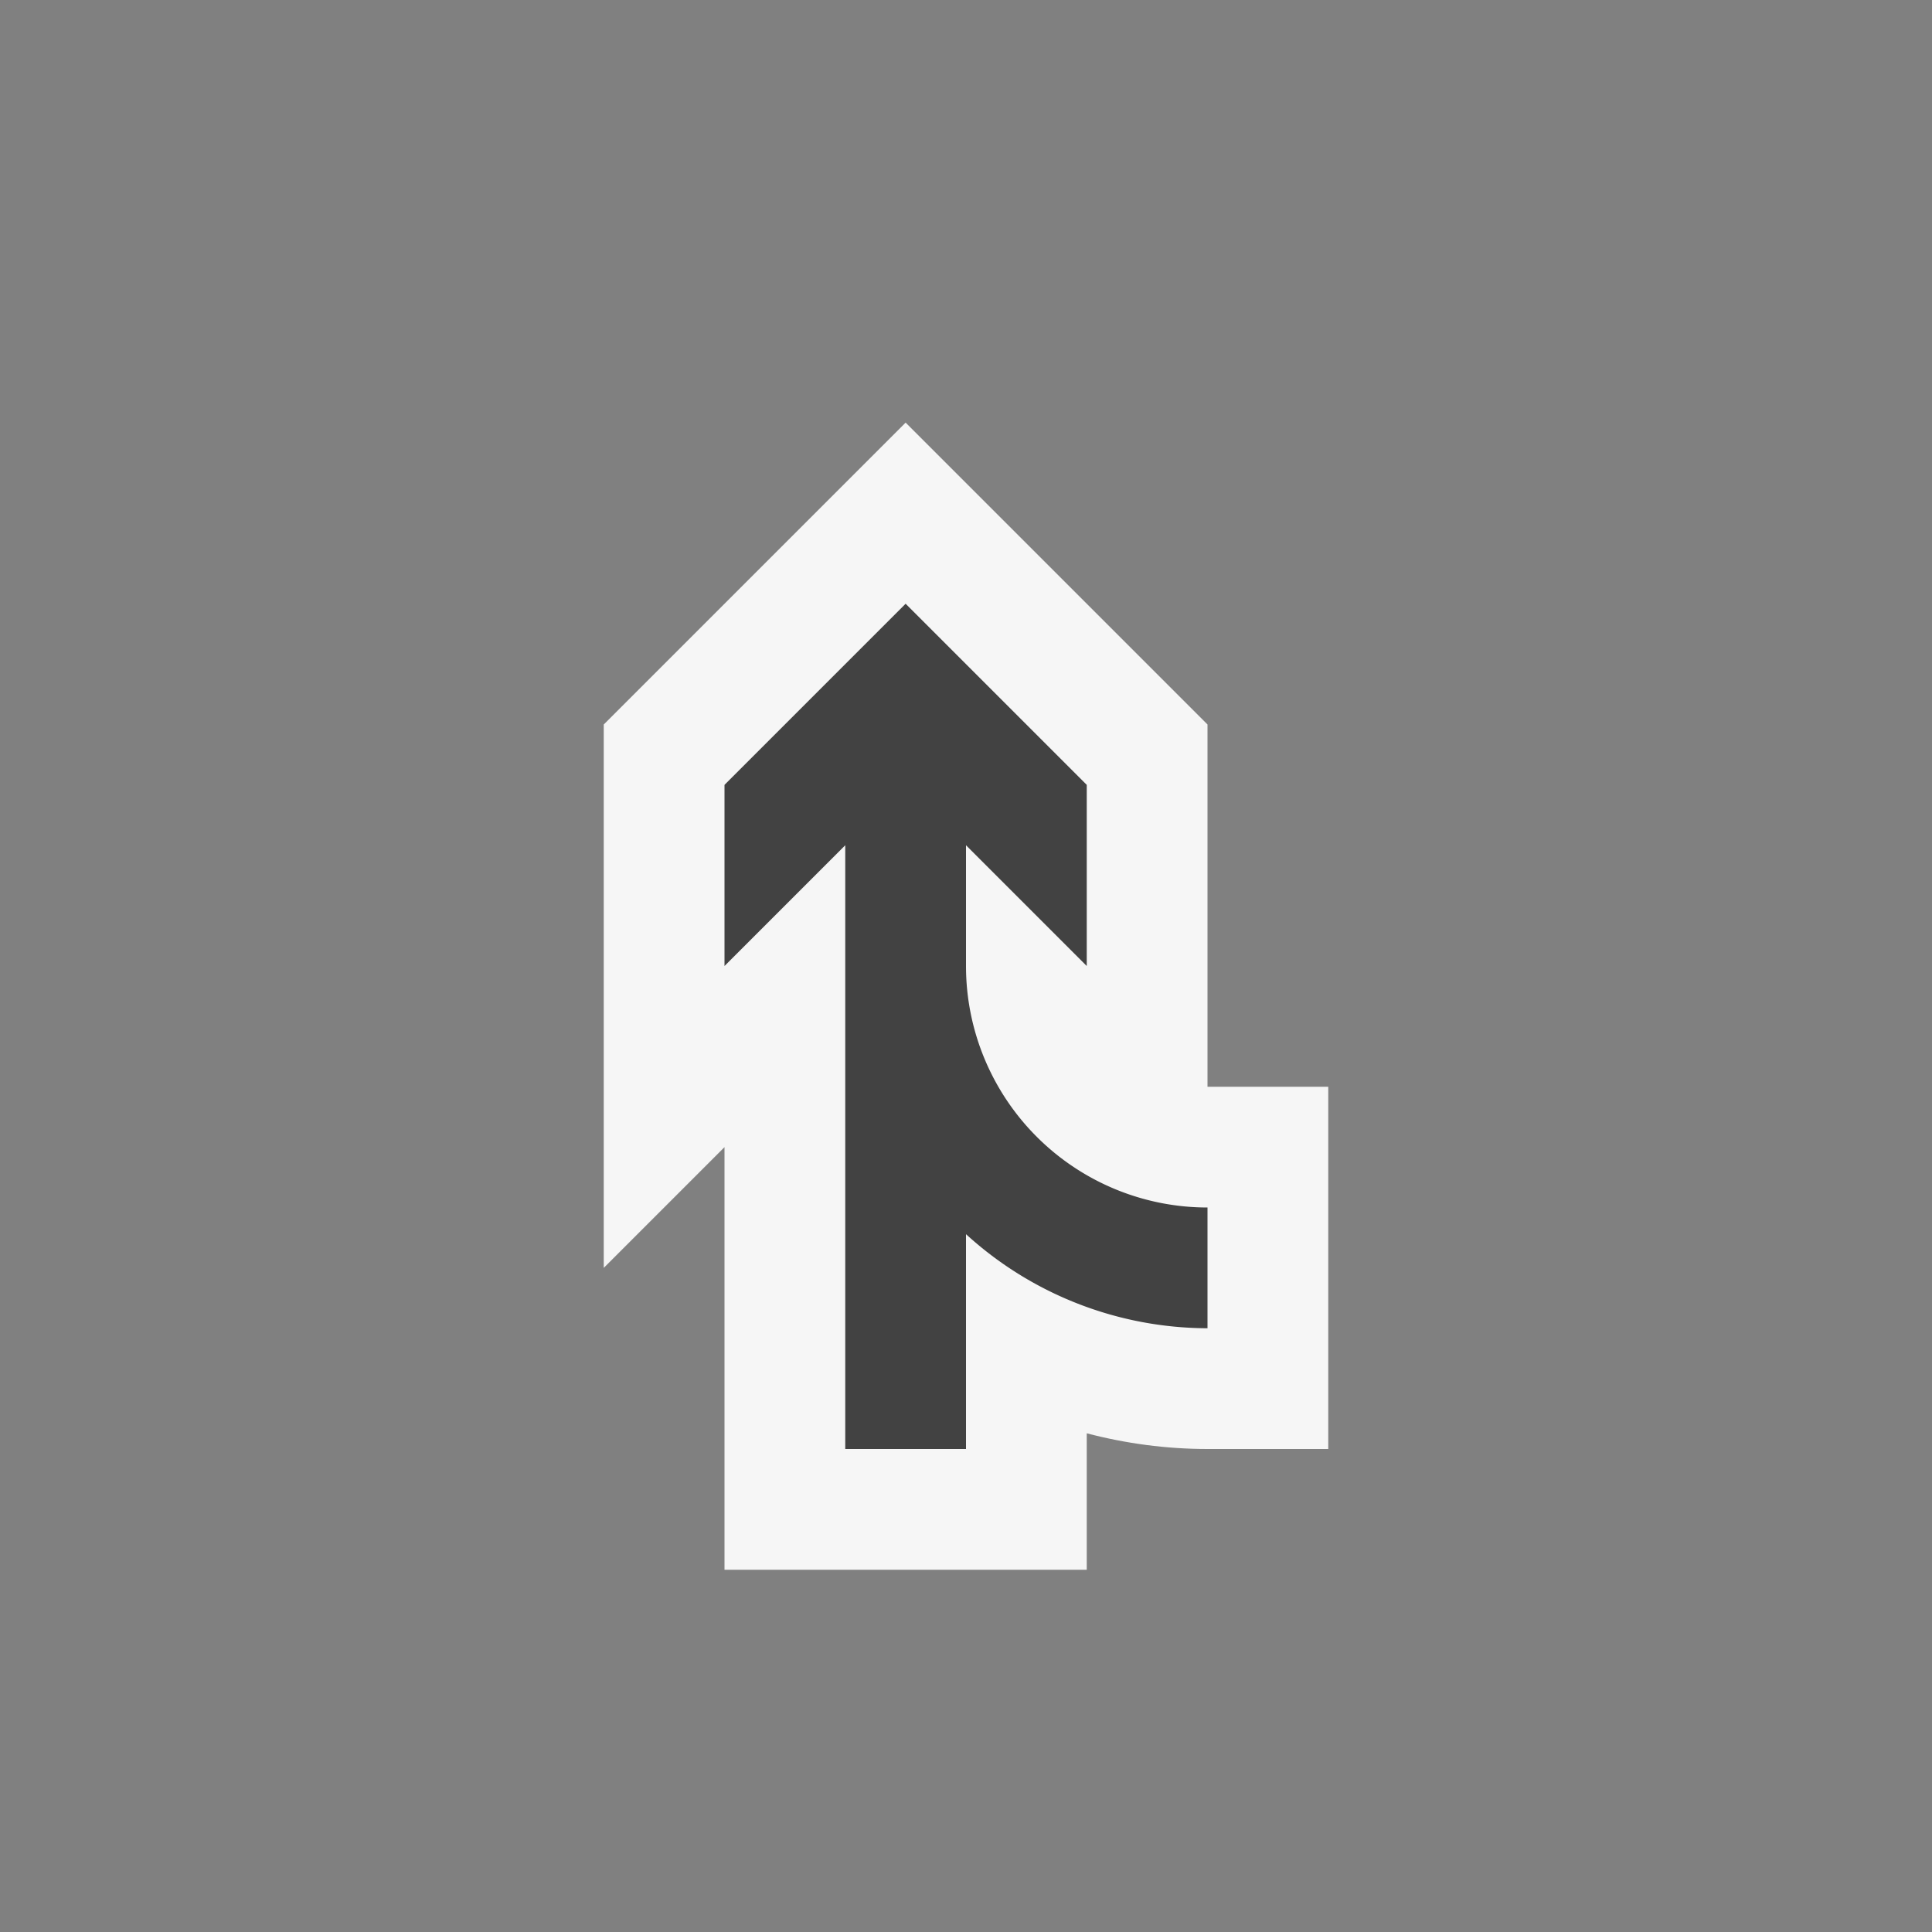 <svg xmlns="http://www.w3.org/2000/svg" viewBox="0 0 16 16"><rect x="0" y="0" width="16" height="16" fill="#808080" stroke="none"/><style>.st0{opacity:0}.st0,.st1{fill:#f6f6f6}.st2{fill:#424242}</style><g id="outline"><path class="st0" d="M0 0h16v16H0z"/><path class="st1" d="M6 13V9.5l-1 1V6l2.5-2.5L10 6v3h1v3h-1c-.34 0-.676-.045-1-.13V13H6z"/></g><path class="st2" d="M10 10a2 2 0 0 1-2-2V7l1 1V6.5L7.5 5 6 6.5V8l1-1v5h1v-1.779A2.978 2.978 0 0 0 10 11v-1z" id="icon_x5F_bg"/></svg>